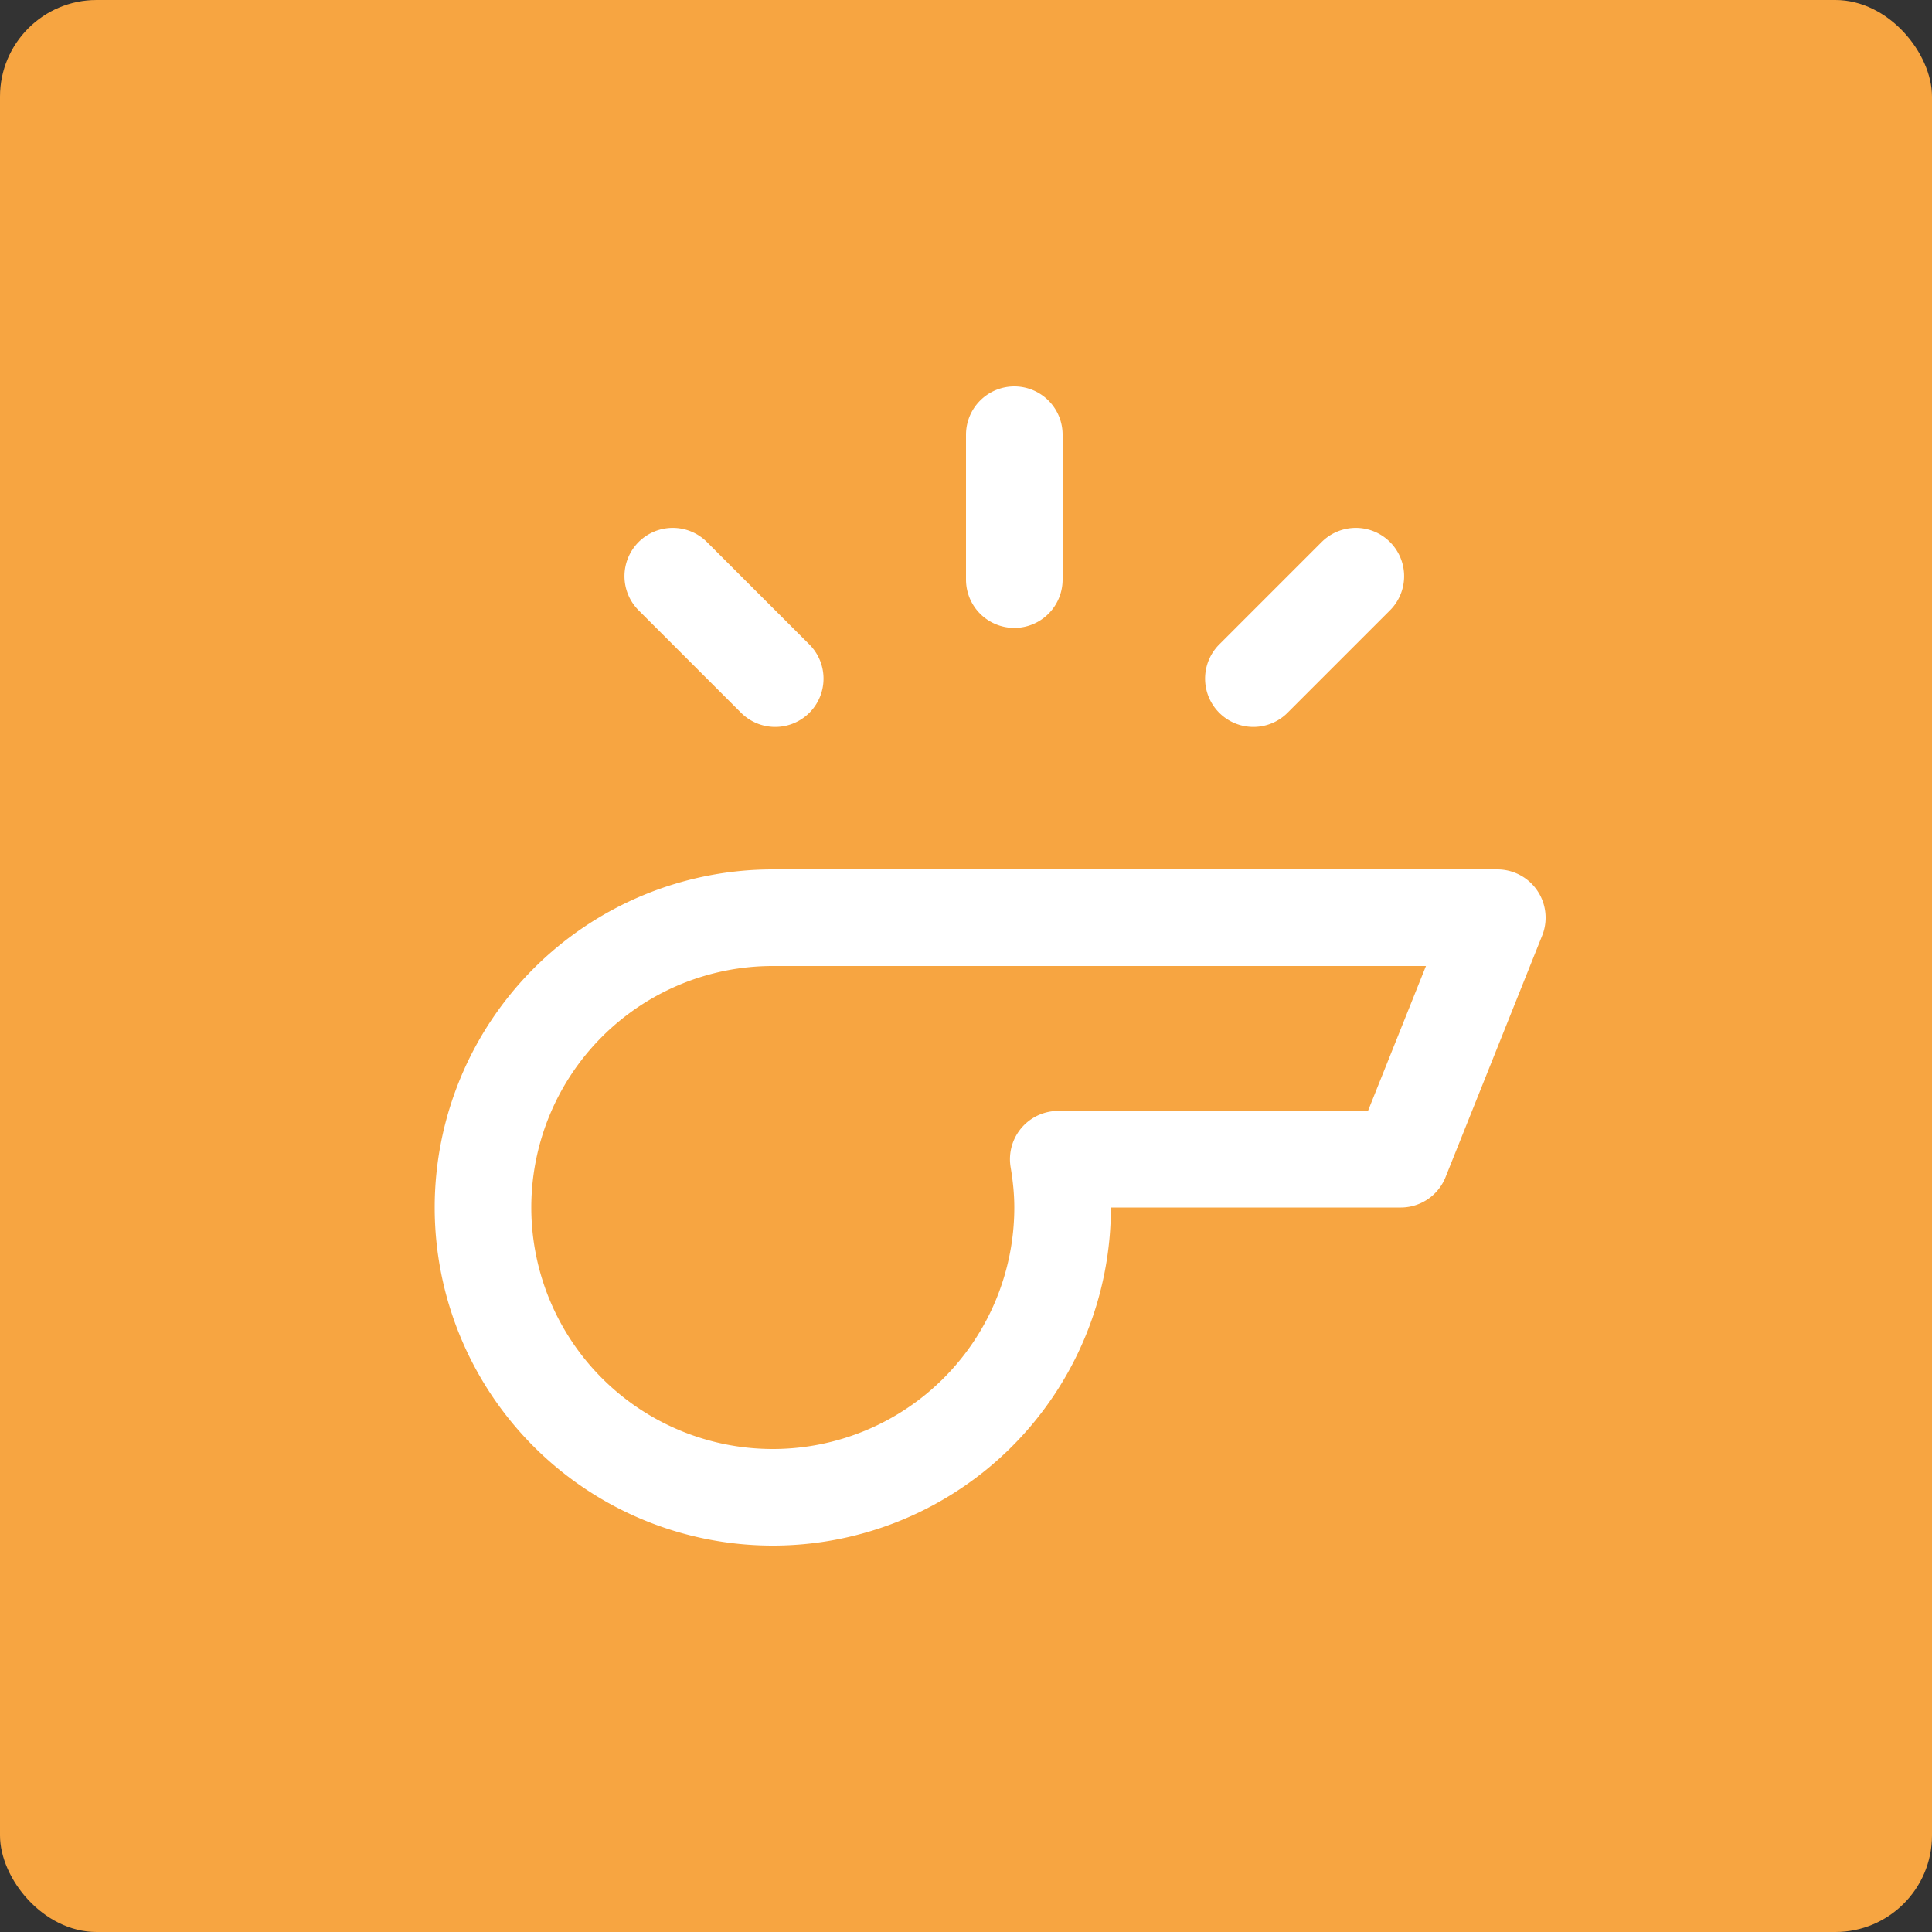 <?xml version="1.0" encoding="UTF-8"?> <svg xmlns="http://www.w3.org/2000/svg" width="40" height="40" viewBox="0 0 40 40"><rect x="0" y="0" width="40" height="40" fill="#333333" stroke="none"/><g fill="none" fill-rule="evenodd"><rect width="40" height="40" fill="#F7A541" rx="2"></rect><g stroke="#FFF" stroke-linecap="round" stroke-linejoin="round" stroke-width="2"><path d="M31 19H16a6 6 0 1 0 6 6c0-.341-.035-.674-.09-1H29l2-5zM21 9v3M28.071 11.929L25.95 14.05M13.929 11.929l2.121 2.121"></path></g></g></svg> 